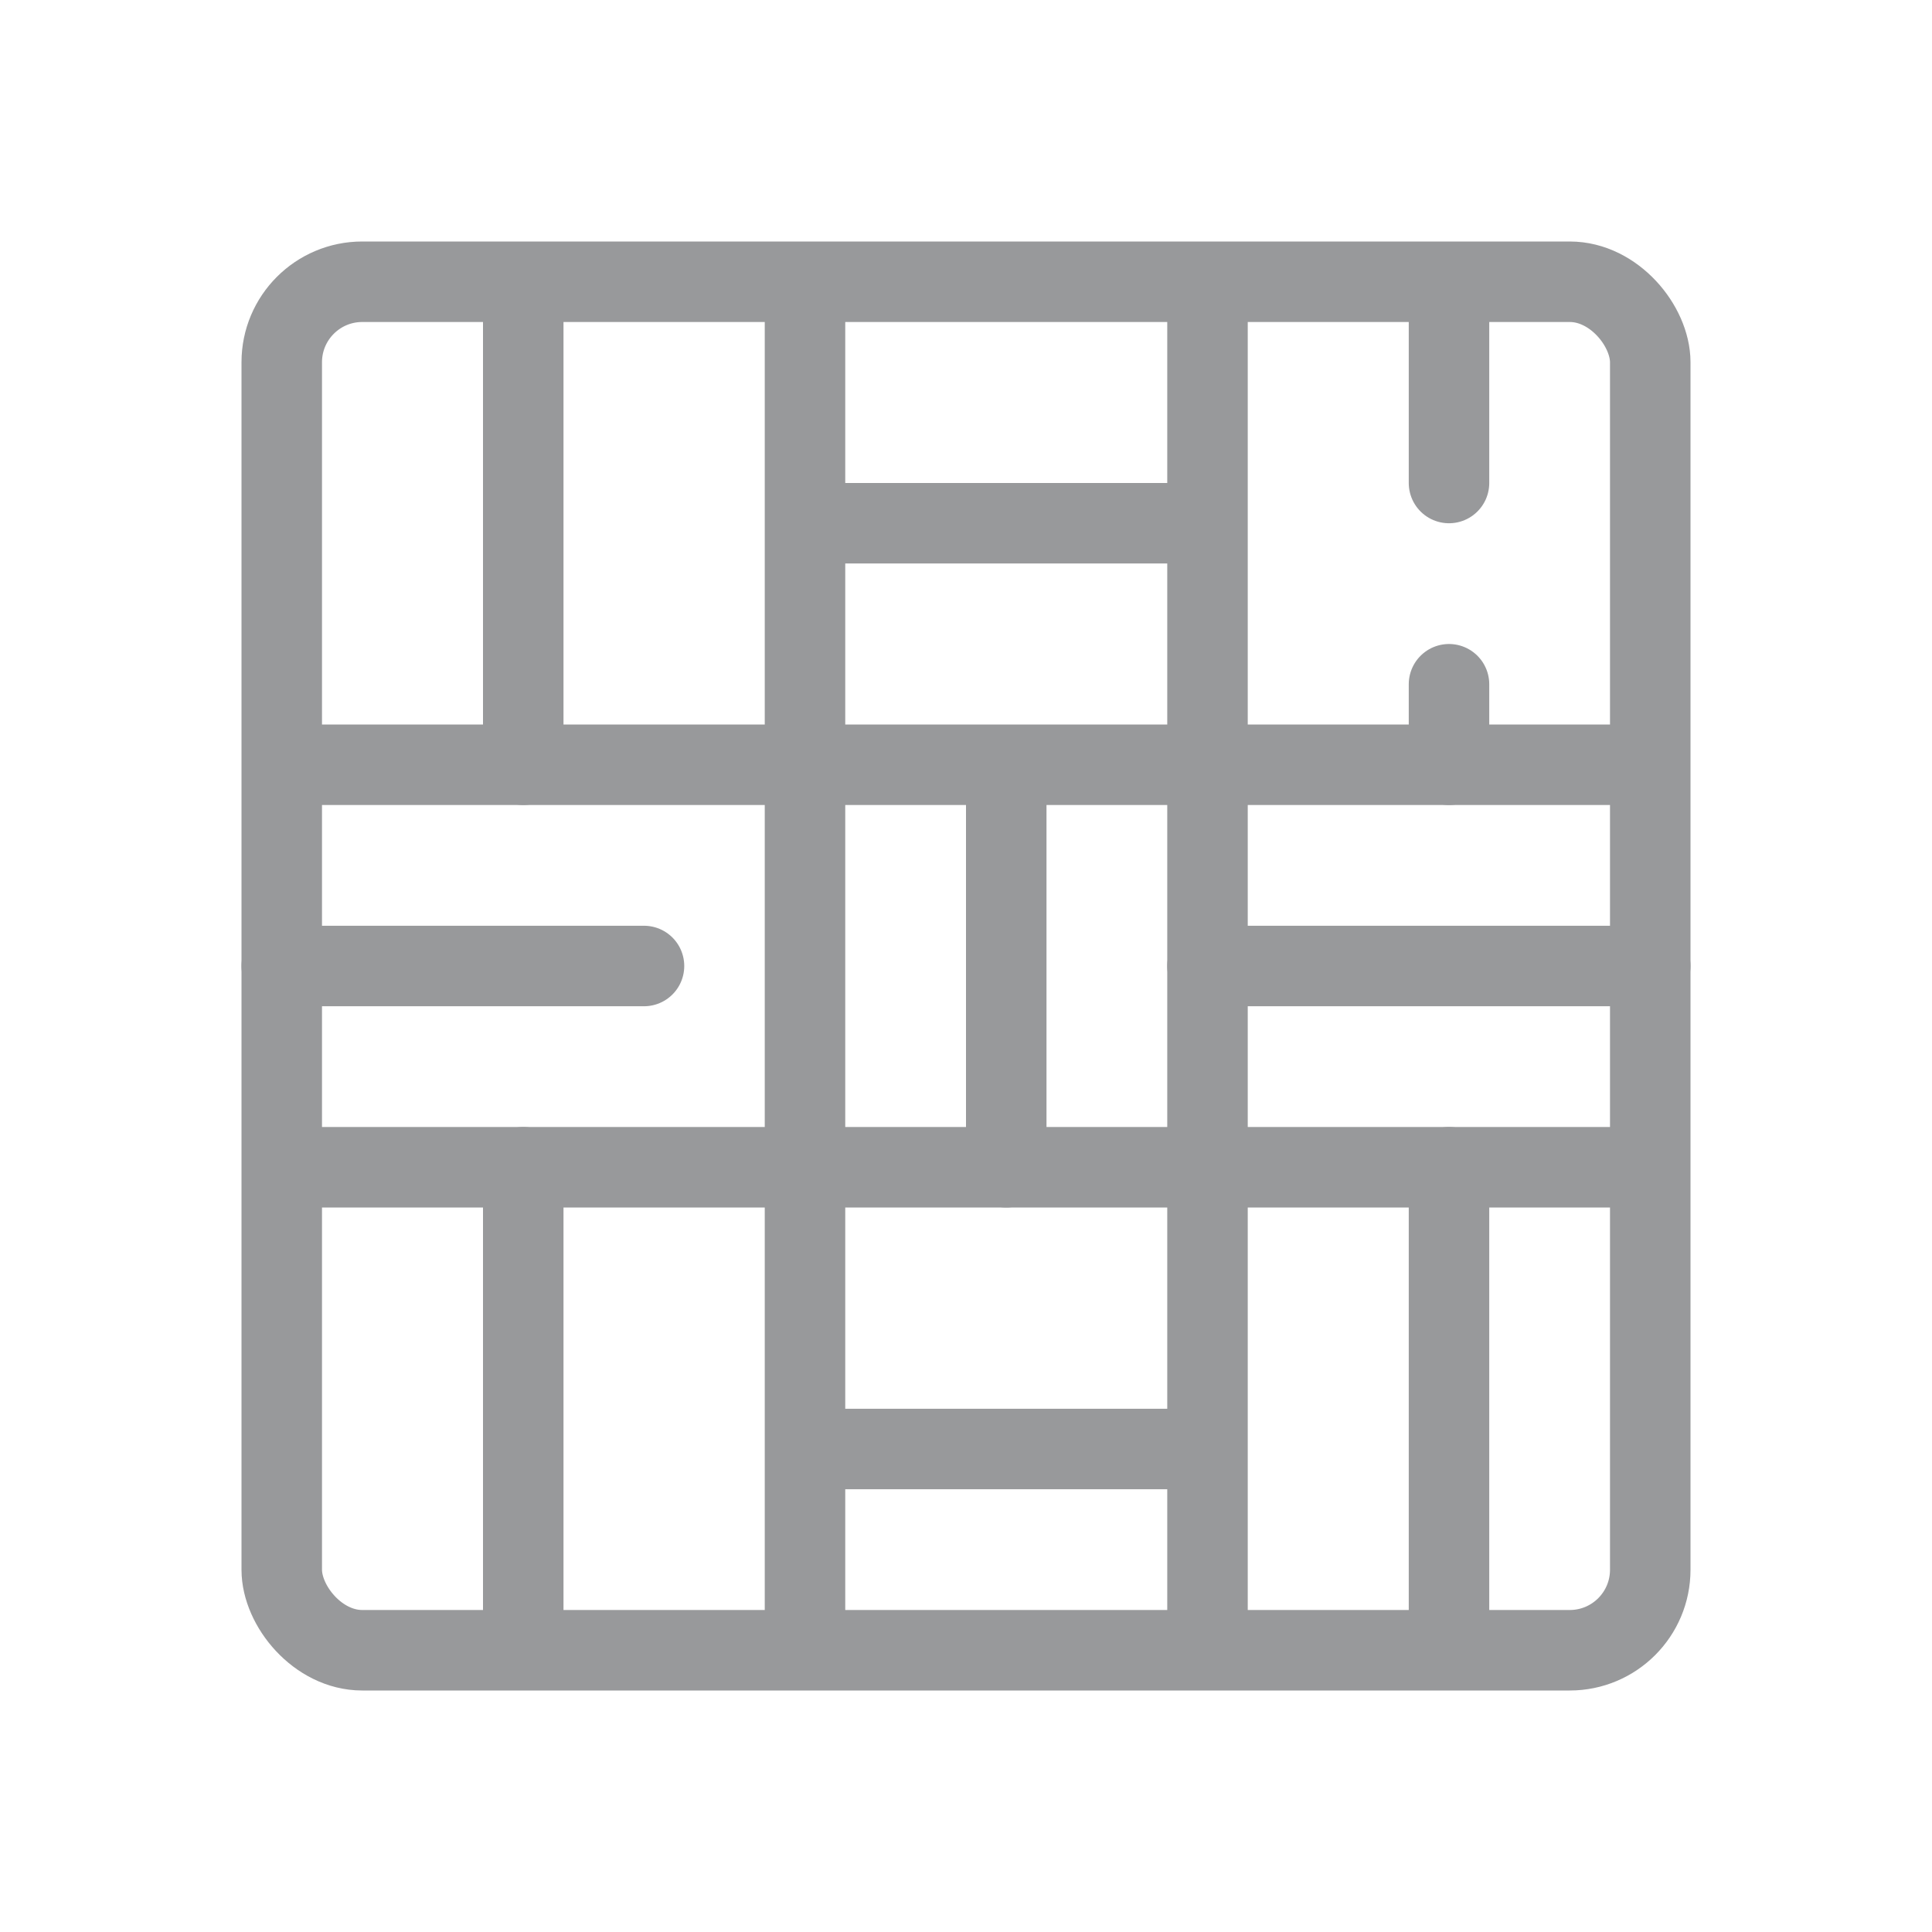 <svg width="48" height="48" viewBox="0 0 48 48" fill="none" xmlns="http://www.w3.org/2000/svg">
<rect x="7" y="7" width="34" height="34" rx="2" stroke="#98999B" stroke-width="2"/>
<line x1="20" y1="8" x2="20" y2="40" stroke="#98999B" stroke-width="2" stroke-linecap="round"/>
<line x1="13" y1="8" x2="13" y2="19" stroke="#98999B" stroke-width="2" stroke-linecap="round"/>
<line x1="36" y1="8" x2="36" y2="12" stroke="#98999B" stroke-width="2" stroke-linecap="round"/>
<line x1="36" y1="17" x2="36" y2="19" stroke="#98999B" stroke-width="2" stroke-linecap="round"/>
<line x1="13" y1="29" x2="13" y2="40" stroke="#98999B" stroke-width="2" stroke-linecap="round"/>
<line x1="36" y1="29" x2="36" y2="40" stroke="#98999B" stroke-width="2" stroke-linecap="round"/>
<line x1="25" y1="20" x2="25" y2="29" stroke="#98999B" stroke-width="2" stroke-linecap="round"/>
<line x1="30" y1="24" x2="41" y2="24" stroke="#98999B" stroke-width="2" stroke-linecap="round"/>
<line x1="21" y1="13" x2="29" y2="13" stroke="#98999B" stroke-width="2" stroke-linecap="round"/>
<line x1="21" y1="36" x2="29" y2="36" stroke="#98999B" stroke-width="2" stroke-linecap="round"/>
<line x1="7" y1="24" x2="16" y2="24" stroke="#98999B" stroke-width="2" stroke-linecap="round"/>
<line x1="30" y1="8" x2="30" y2="40" stroke="#98999B" stroke-width="2" stroke-linecap="round"/>
<line x1="8" y1="29" x2="40" y2="29" stroke="#98999B" stroke-width="2" stroke-linecap="round"/>
<line x1="8" y1="19" x2="40" y2="19" stroke="#98999B" stroke-width="2" stroke-linecap="round"/>
</svg>
